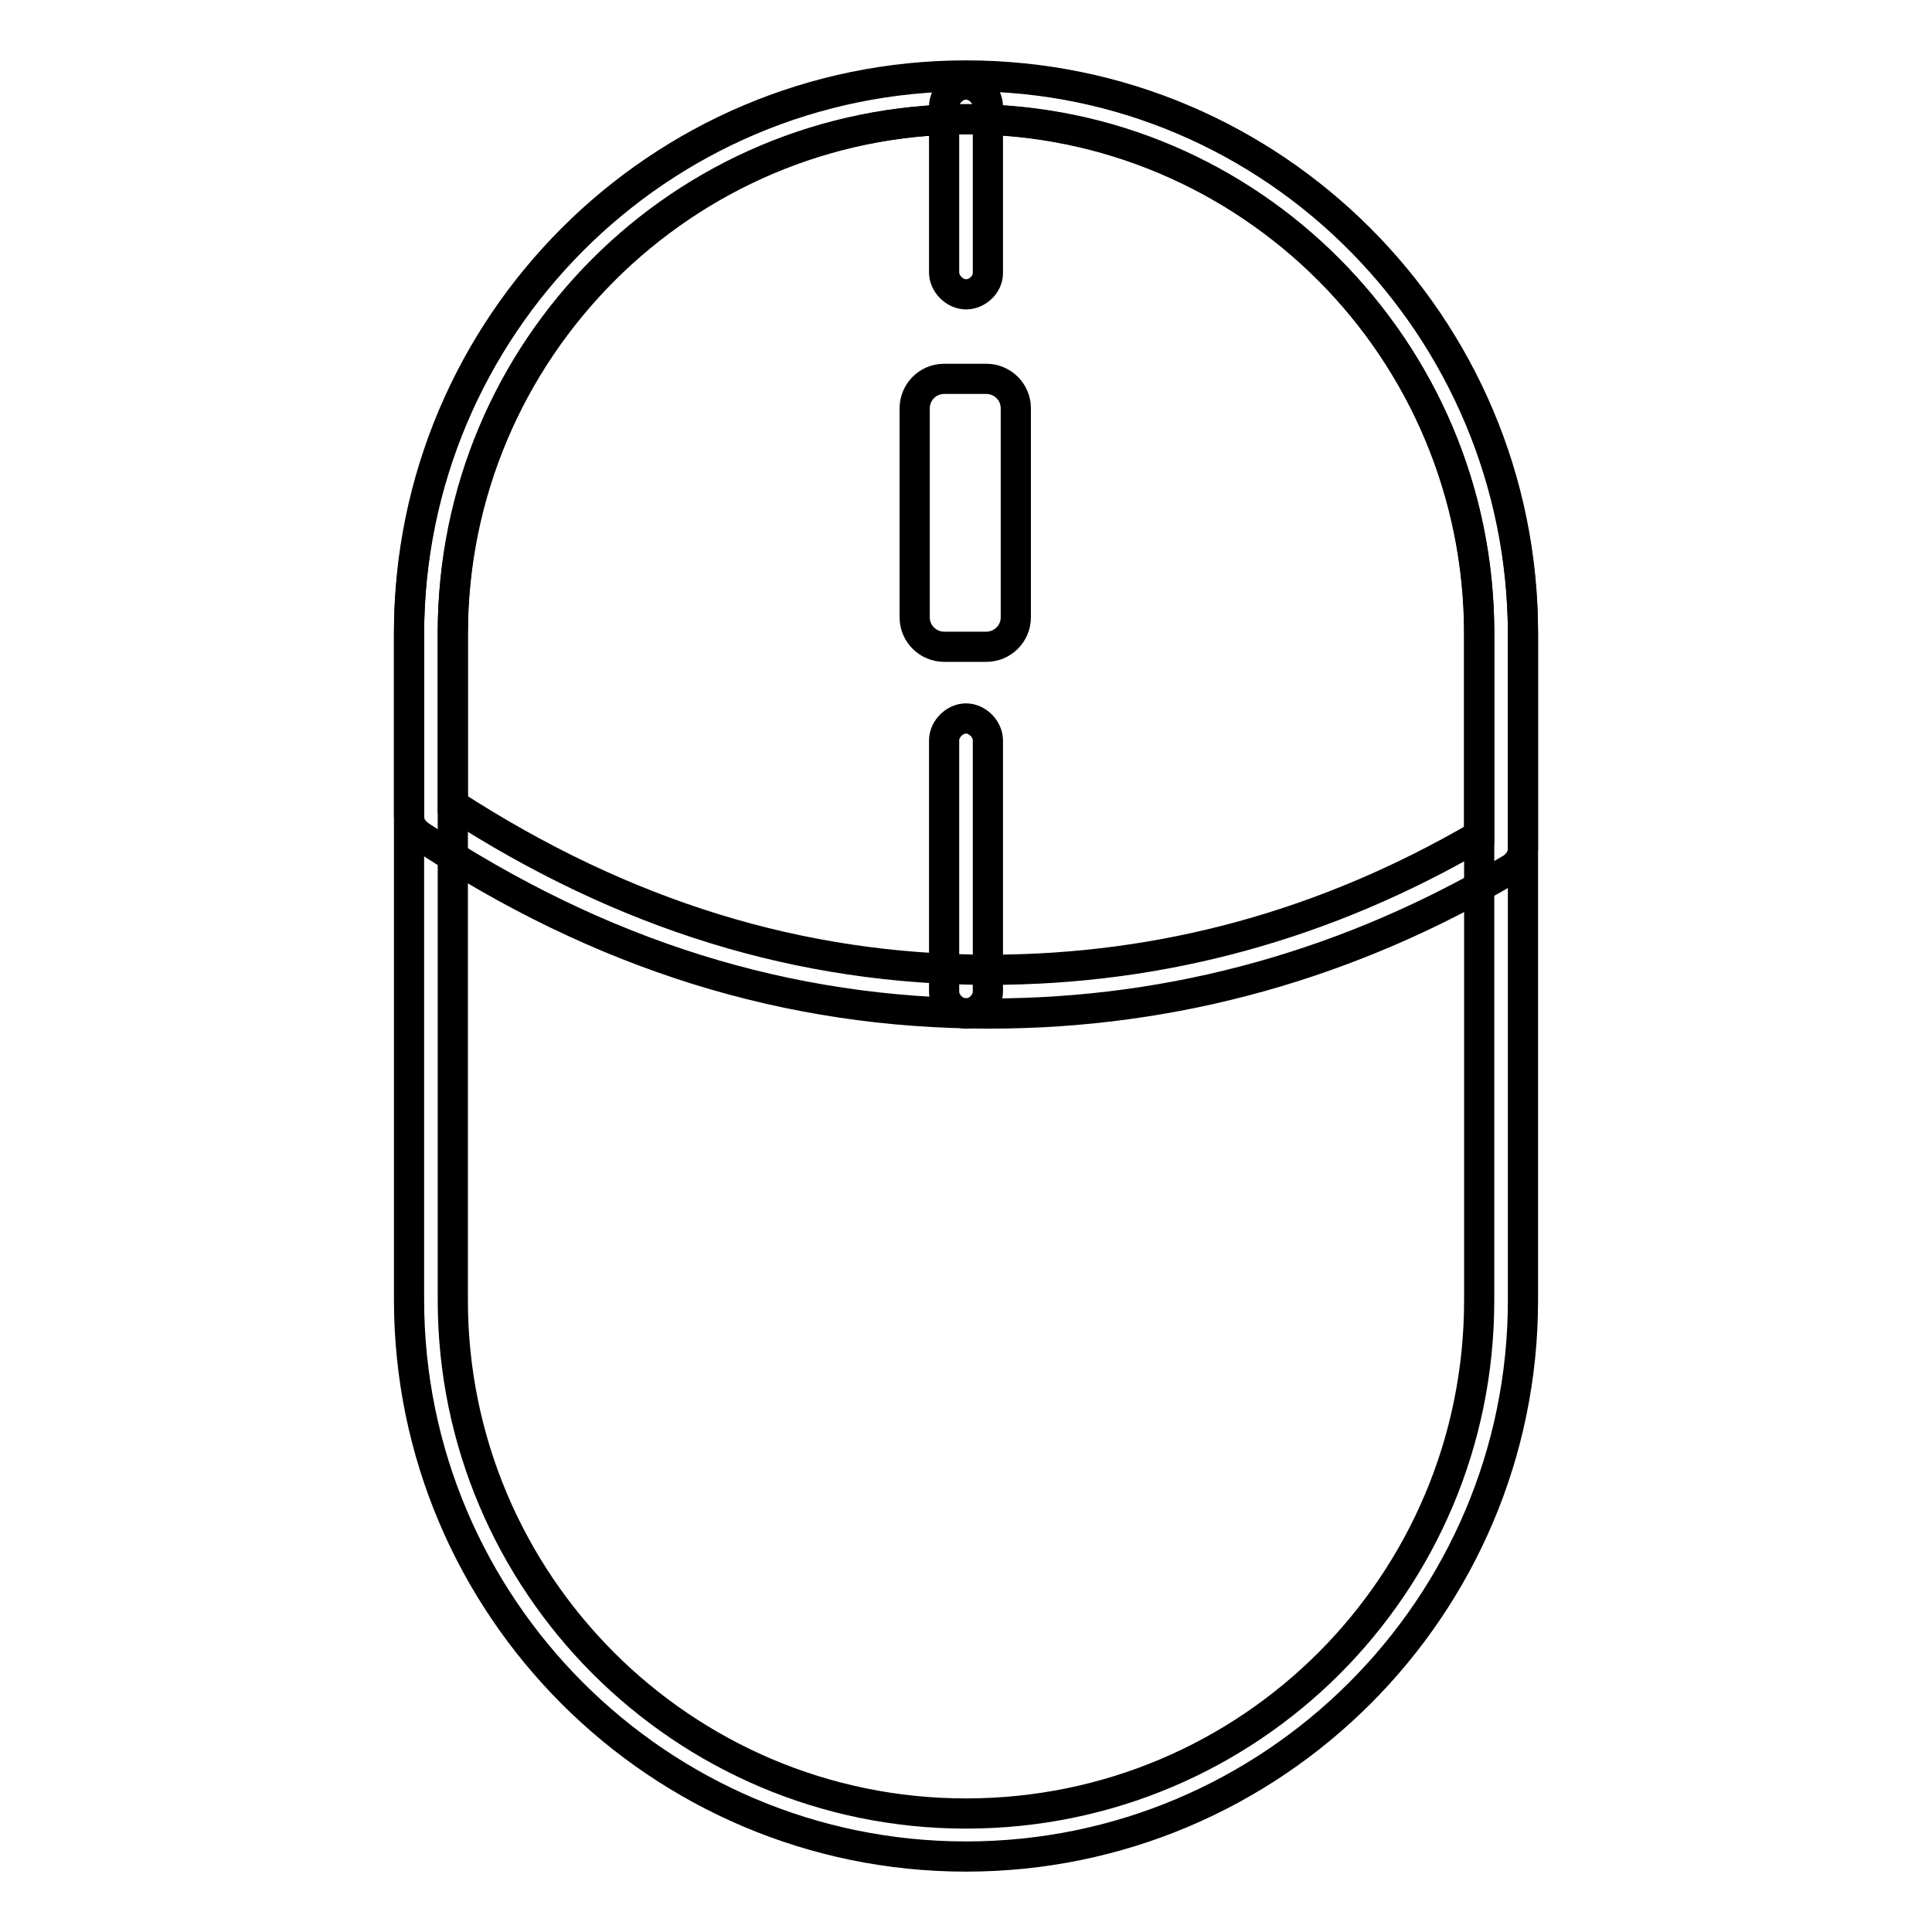 <?xml version="1.0" encoding="utf-8"?>
<!-- Svg Vector Icons : http://www.onlinewebfonts.com/icon -->
<!DOCTYPE svg PUBLIC "-//W3C//DTD SVG 1.1//EN" "http://www.w3.org/Graphics/SVG/1.1/DTD/svg11.dtd">
<svg version="1.1" xmlns="http://www.w3.org/2000/svg" xmlns:xlink="http://www.w3.org/1999/xlink" x="0px" y="0px" viewBox="0 0 256 256" enable-background="new 0 0 256 256" xml:space="preserve">
<g> <path stroke-width="4" fill-opacity="0" stroke="#000000"  d="M128,246c-40.7,0-73.8-33.1-73.8-73.8V83.8C54.2,43.1,87.3,10,128,10c40.7,0,73.8,33.1,73.8,73.8v88.5 C201.8,212.9,168.7,246,128,246z M128,15.8c-37.6,0-68,30.4-68,68v88.5c0,37.4,30.4,68,68,68c37.6,0,68-30.4,68-68V83.8 C196,46.2,165.4,15.8,128,15.8z"/> <path stroke-width="4" fill-opacity="0" stroke="#000000"  d="M130.7,85.7h-5.6c-2.1,0-3.9-1.7-3.9-3.9V54.1c0-2.1,1.7-3.9,3.9-3.9h5.6c2.1,0,3.9,1.7,3.9,3.9v27.7 C134.6,84,132.8,85.7,130.7,85.7"/> <path stroke-width="4" fill-opacity="0" stroke="#000000"  d="M131.1,134.3c-26.7,0-51.5-7.7-75.5-23.6c-0.8-0.6-1.4-1.4-1.4-2.5v-24c0-40.9,33.1-74.1,74-74.1h0.2 c40.5,0,73.4,33.3,73.4,74.1v28.3c0,1-0.6,1.9-1.4,2.5C179.1,127.7,155.7,134.3,131.1,134.3L131.1,134.3z M60,106.6 c22.7,14.7,46.1,21.9,71.1,21.9c23,0,44.7-6,64.9-17.8V84.1c0-37.8-30.4-68.3-67.6-68.3h-0.2C90.6,15.8,60,46.4,60,84.1V106.6z"/> <path stroke-width="4" fill-opacity="0" stroke="#000000"  d="M128,39c-1.5,0-2.9-1.4-2.9-2.9V14.1c0-1.5,1.4-2.9,2.9-2.9s2.9,1.4,2.9,2.9v22.1 C130.9,37.7,129.5,39,128,39z M128,134.3c-1.5,0-2.9-1.4-2.9-2.9V98.1c0-1.5,1.4-2.9,2.9-2.9s2.9,1.4,2.9,2.9v33.3 C130.9,132.9,129.5,134.3,128,134.3z"/></g>
</svg>